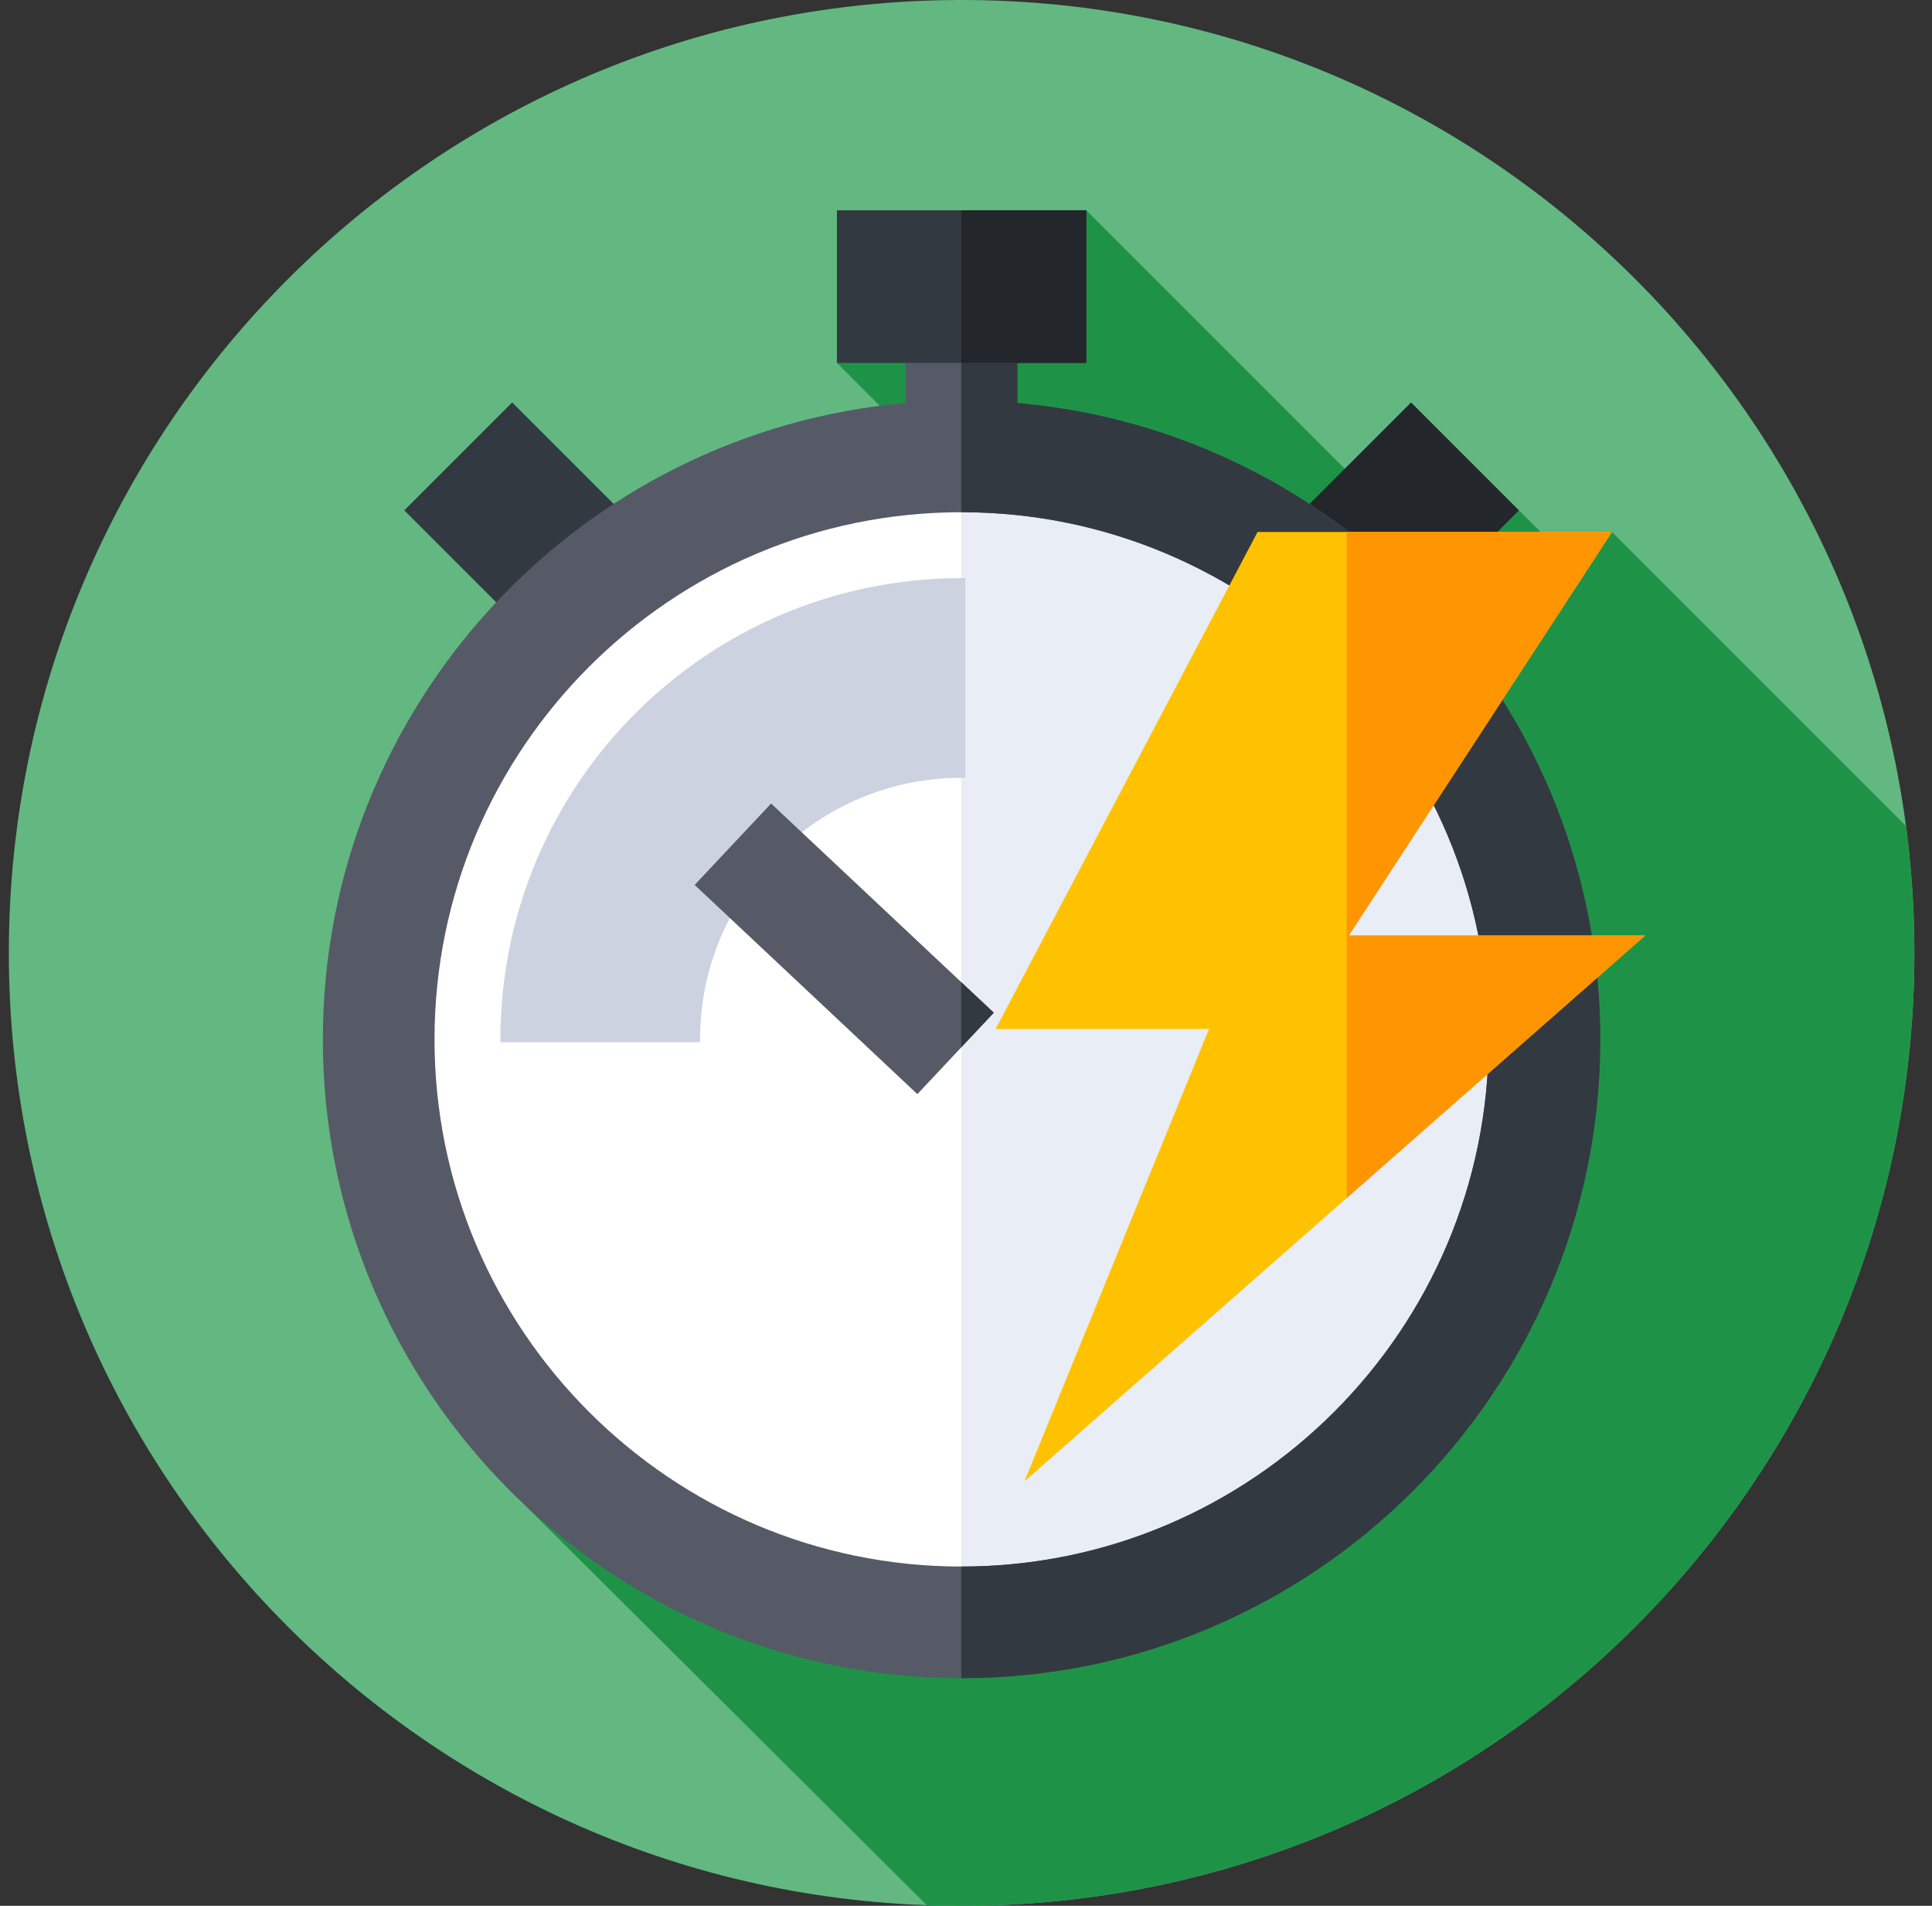 <svg width="73" height="72" viewBox="0 0 73 72" fill="none" xmlns="http://www.w3.org/2000/svg">
<rect x="0" y="0" width="73" height="72" fill="#333333" stroke="none"/>
<g clip-path="url(#clip0_404_838)">
<path d="M36.334 72C56.216 72 72.334 55.882 72.334 36C72.334 16.118 56.216 0 36.334 0C16.452 0 0.334 16.118 0.334 36C0.334 55.882 16.452 72 36.334 72Z" fill="#62B880"/>
<path d="M36.334 72C56.217 72 72.334 55.882 72.334 36C72.334 34.374 72.225 32.774 72.016 31.206L60.908 20.097L59.688 21.575L57.393 19.28L54.15 21.05L41.045 7.945L31.623 13.711L38.787 20.874L19.824 56.853L35.017 71.974C35.017 71.974 35.018 71.974 35.019 71.974C35.049 71.975 35.078 71.975 35.108 71.976L35.107 71.977C35.515 71.991 35.923 72 36.334 72Z" fill="#1E9347"/>
<path d="M19.352 15.203L15.275 19.28L20.296 24.301L24.373 20.224L19.352 15.203Z" fill="#333940"/>
<path d="M53.316 15.204L48.295 20.225L52.372 24.302L57.393 19.281L53.316 15.204Z" fill="#23272B"/>
<path d="M36.334 61.292C48.498 61.292 58.358 51.431 58.358 39.267C58.358 27.103 48.498 17.242 36.334 17.242C24.169 17.242 14.309 27.103 14.309 39.267C14.309 51.431 24.169 61.292 36.334 61.292Z" fill="white"/>
<path d="M36.334 17.242C36.329 17.242 36.325 17.242 36.32 17.242V61.292C36.325 61.292 36.329 61.292 36.334 61.292C48.498 61.292 58.359 51.431 58.359 39.267C58.359 27.103 48.498 17.242 36.334 17.242Z" fill="#E9EDF5"/>
<path d="M36.333 29.385C30.875 29.385 26.451 33.809 26.451 39.267C26.451 39.303 26.453 39.339 26.453 39.375H18.91C18.909 39.339 18.908 39.303 18.908 39.267C18.908 29.644 26.709 21.842 36.333 21.842C36.38 21.842 36.427 21.844 36.474 21.844V29.388C36.427 29.387 36.38 29.385 36.333 29.385Z" fill="#CDD2E1"/>
<path d="M38.443 15.226V11.672H34.224V15.226C21.901 16.298 12.199 26.67 12.199 39.267C12.199 52.575 23.026 63.401 36.334 63.401C49.641 63.401 60.468 52.575 60.468 39.267C60.468 26.67 50.767 16.298 38.443 15.226ZM36.334 59.183C25.352 59.183 16.418 50.248 16.418 39.267C16.418 28.285 25.352 19.351 36.334 19.351C47.315 19.351 56.249 28.285 56.249 39.267C56.249 50.248 47.315 59.183 36.334 59.183Z" fill="#555A66"/>
<path d="M38.443 15.226V11.672H36.32V19.351C36.325 19.351 36.329 19.351 36.334 19.351C47.315 19.351 56.249 28.285 56.249 39.267C56.249 50.248 47.315 59.183 36.334 59.183C36.329 59.183 36.325 59.182 36.32 59.182V63.401C36.325 63.401 36.329 63.401 36.334 63.401C49.641 63.401 60.468 52.575 60.468 39.267C60.468 26.67 50.767 16.298 38.443 15.226Z" fill="#333940"/>
<path d="M41.045 7.945H31.623V13.711H41.045V7.945Z" fill="#333940"/>
<path d="M41.045 7.945H36.32V13.711H41.045V7.945Z" fill="#23272B"/>
<path d="M29.136 30.357L26.248 33.432L34.662 41.335L37.55 38.26L29.136 30.357Z" fill="#555A66"/>
<path d="M36.32 37.104V39.568L37.55 38.259L36.32 37.104Z" fill="#333940"/>
<path d="M50.964 35.342L60.907 20.097H47.517L37.619 38.873H45.683L38.712 55.959L62.164 35.342H50.964Z" fill="#FFC200"/>
<path d="M50.964 35.342L60.907 20.097H50.885V45.258L62.165 35.342H50.964Z" fill="#FF9500"/>
</g>
<defs>
<clipPath id="clip0_404_838">
<rect width="72" height="72" fill="white" transform="translate(0.334)"/>
</clipPath>
</defs>
</svg>
